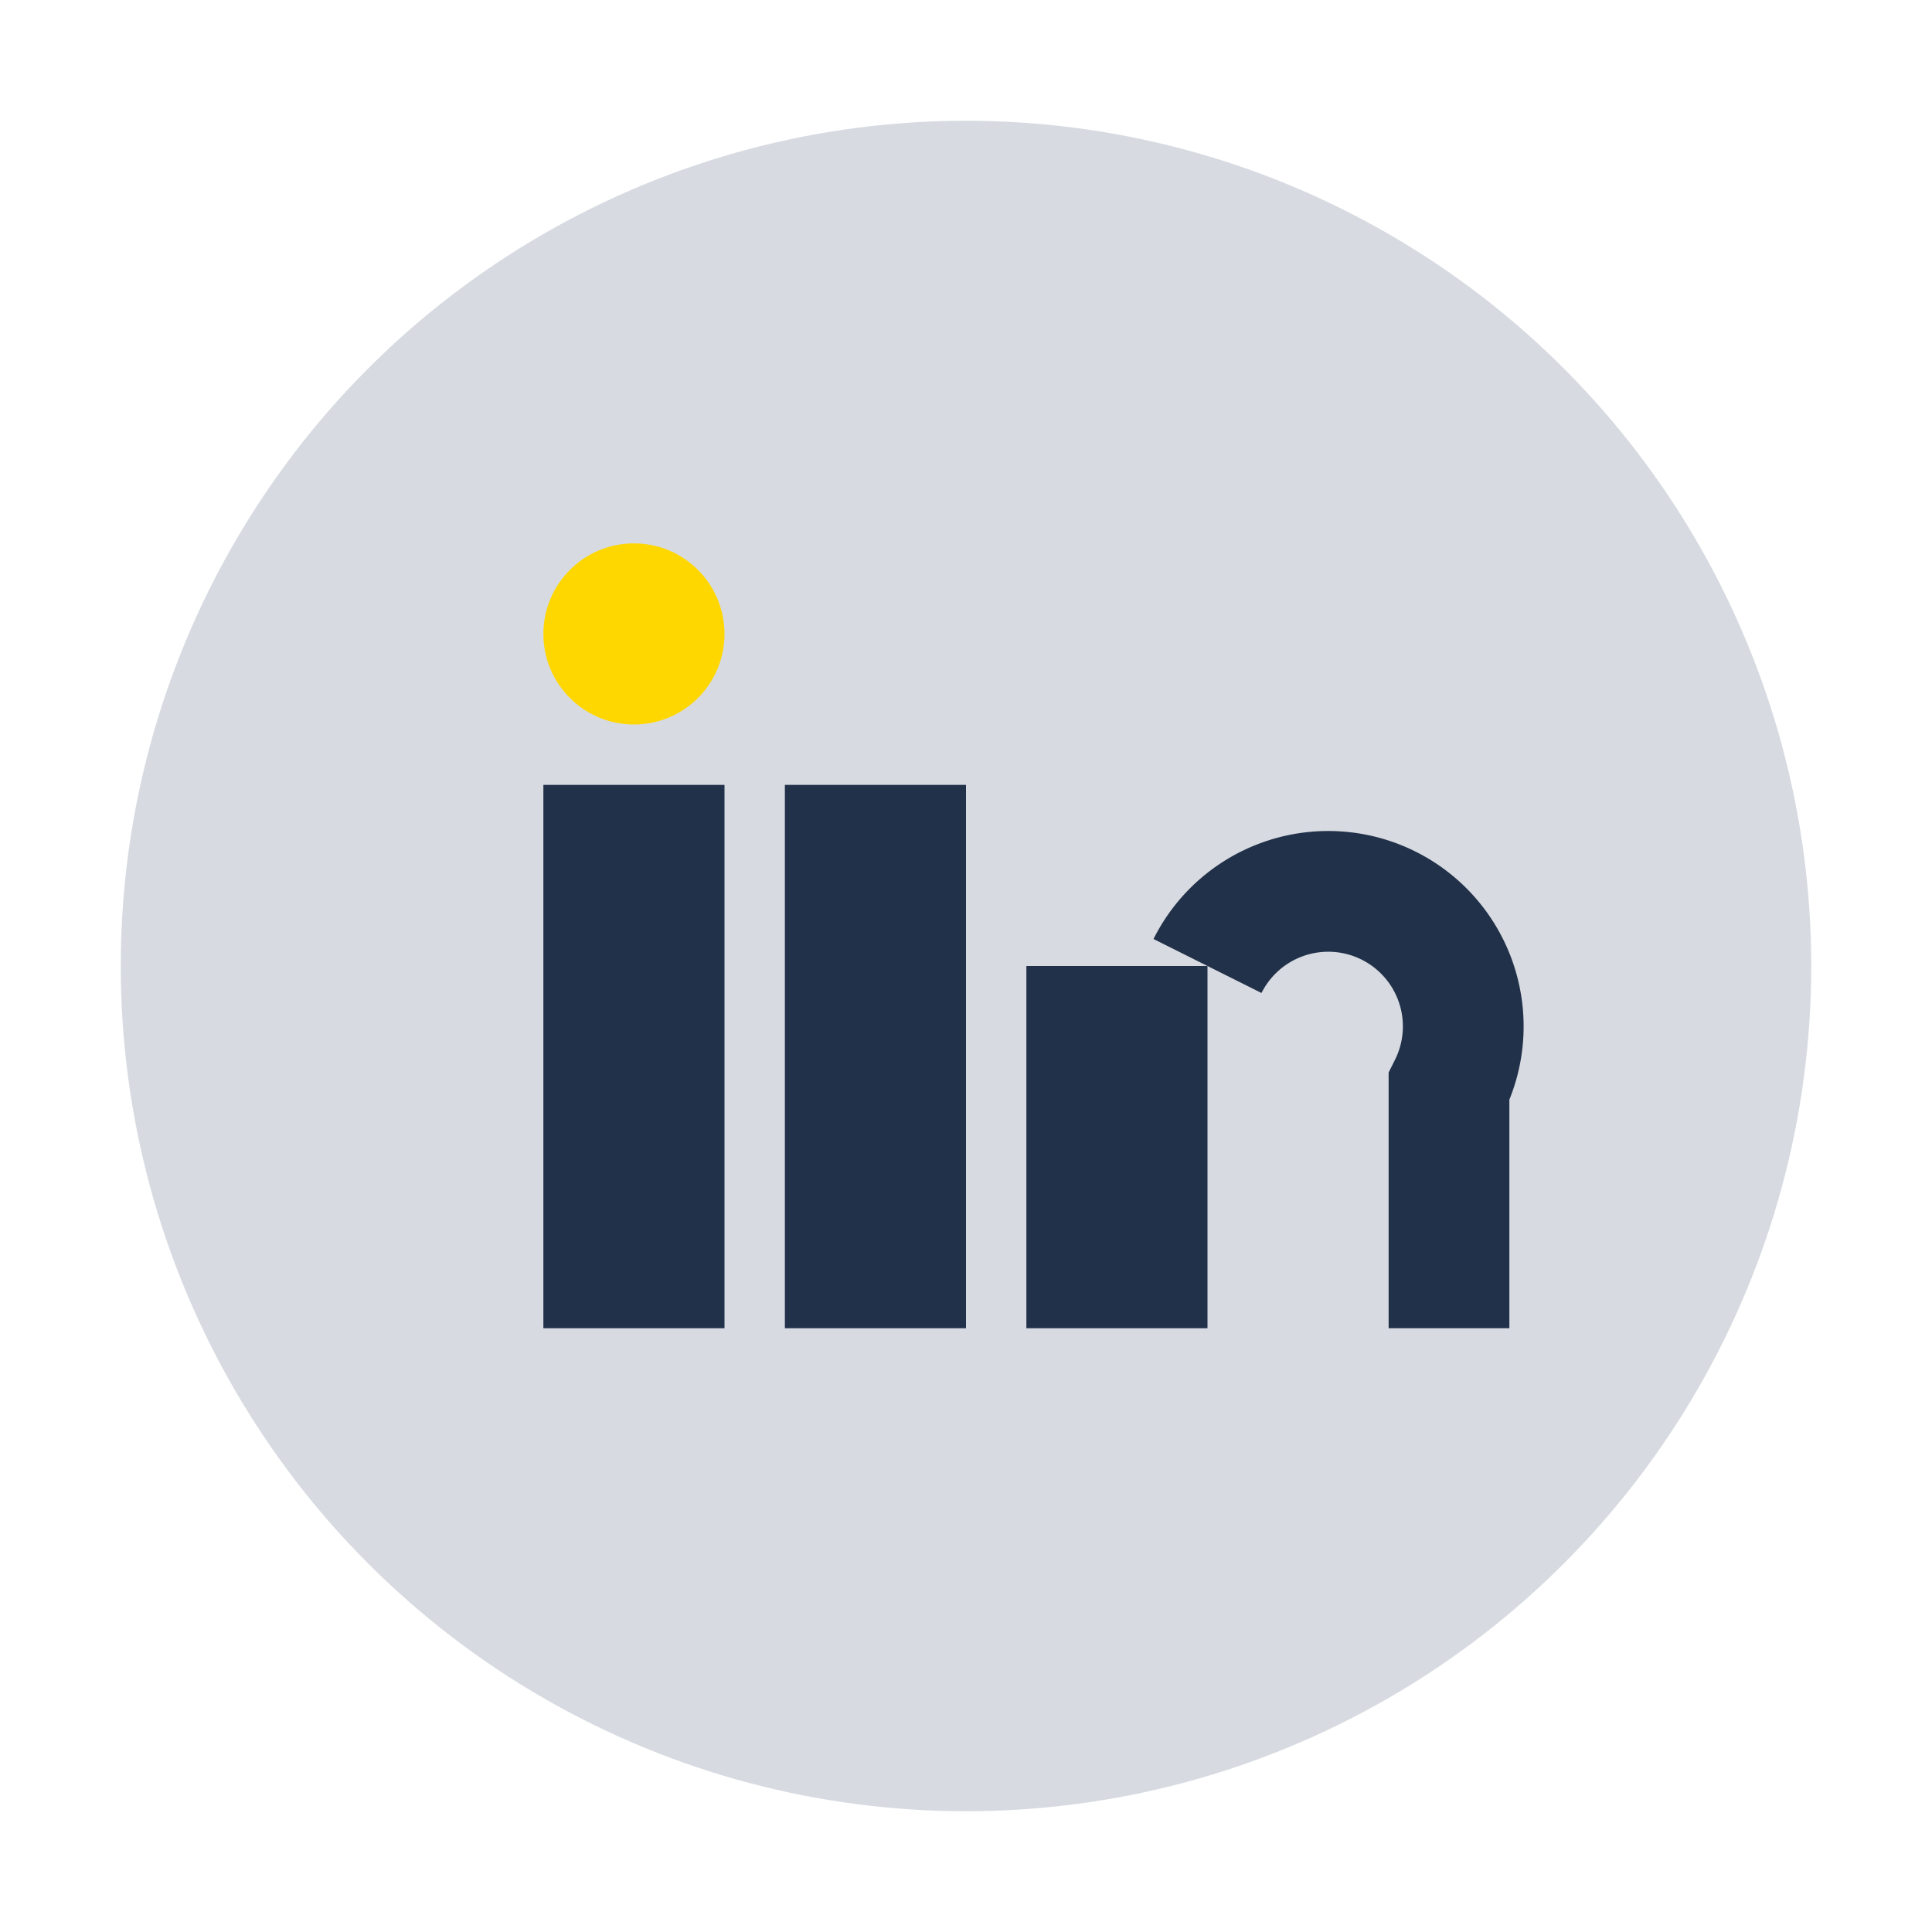 <?xml version="1.0" encoding="UTF-8"?>
<svg xmlns="http://www.w3.org/2000/svg" width="32" height="32" viewBox="0 0 32 32"><circle cx="16" cy="16" r="14" fill="#D7DBE1"/><rect x="9" y="13" width="3" height="9" fill="#22314A"/><rect x="13" y="13" width="3" height="9" fill="#22314A"/><circle cx="10.5" cy="10.5" r="1.5" fill="#FFD700"/><rect x="17" y="16" width="3" height="6" fill="#22314A"/><path d="M20 16a2 2 0 0 1 4 2v4" stroke="#22314A" stroke-width="2" fill="none"/></svg>